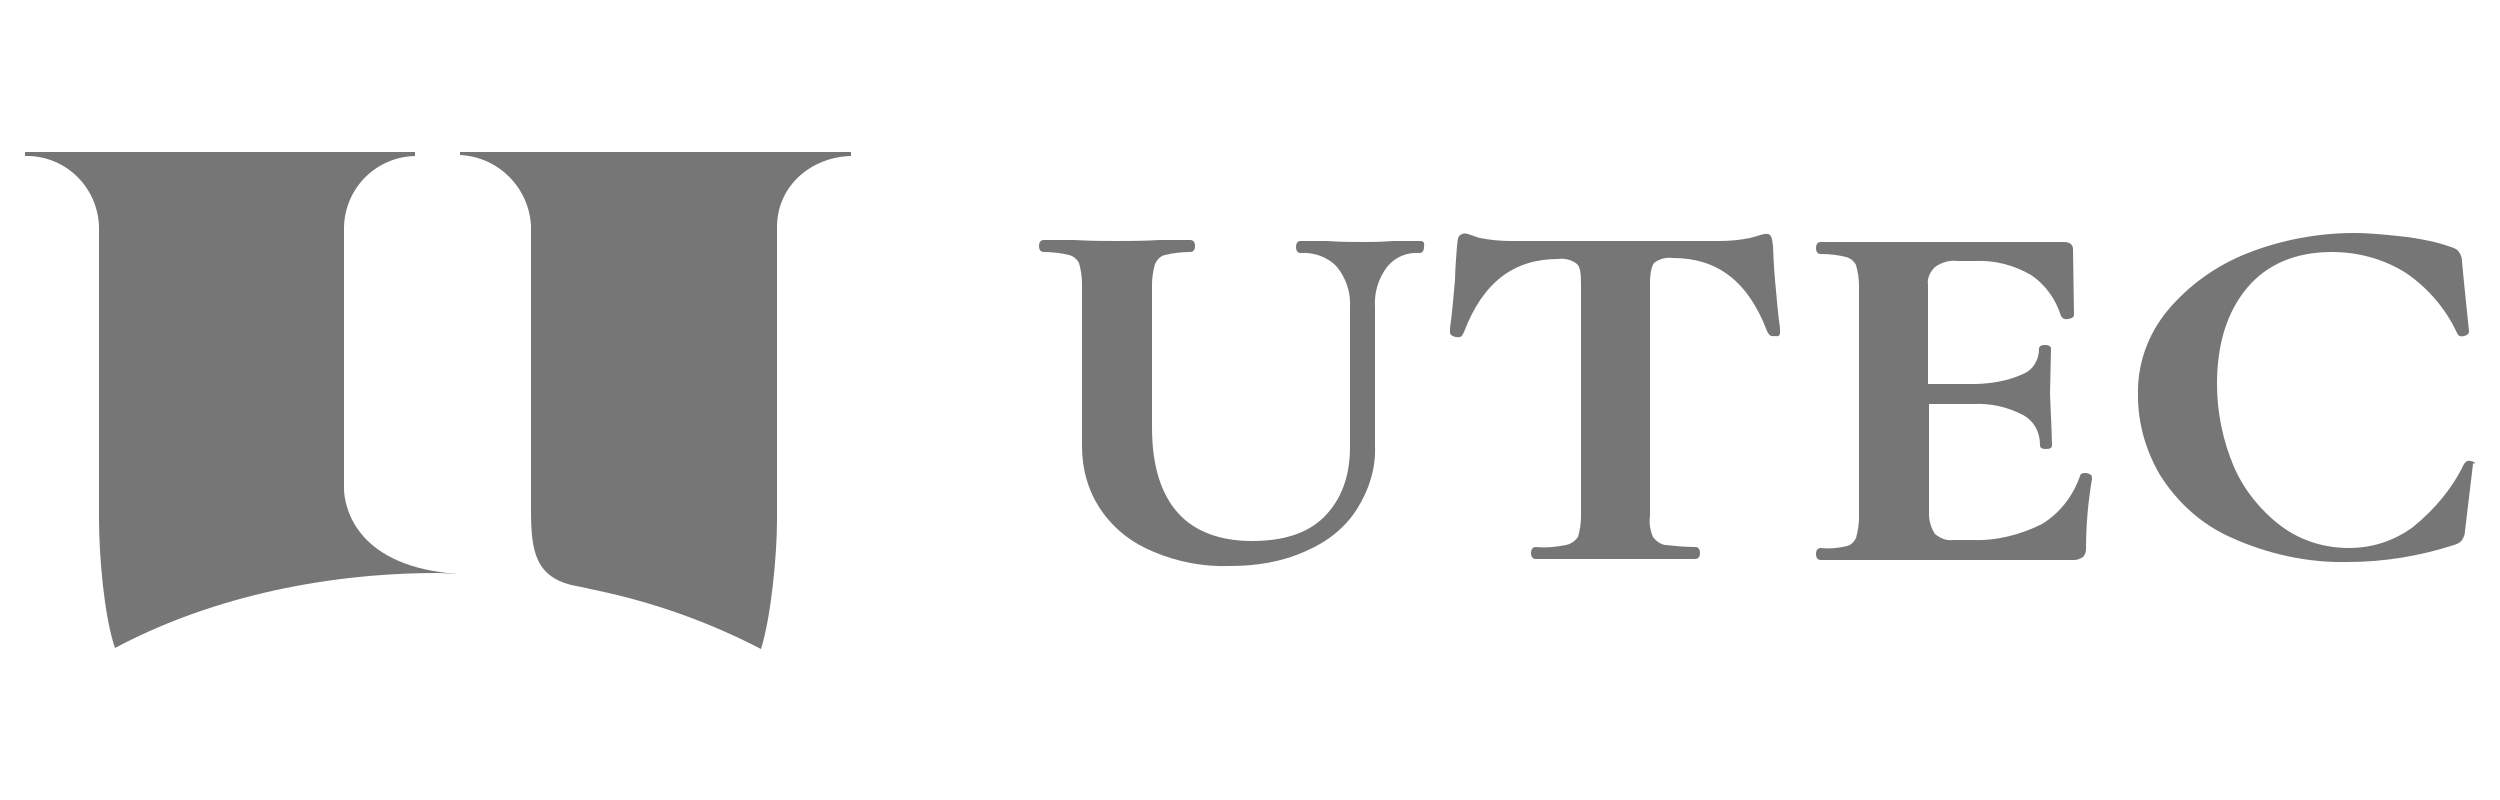 <?xml version="1.0" encoding="utf-8"?>
<!-- Generator: Adobe Illustrator 24.0.3, SVG Export Plug-In . SVG Version: 6.00 Build 0)  -->
<svg version="1.1" id="Layer_1" xmlns="http://www.w3.org/2000/svg" xmlns:xlink="http://www.w3.org/1999/xlink" x="0px" y="0px"
	 viewBox="0 0 250 80" style="enable-background:new 0 0 250 80;" xml:space="preserve">
<style type="text/css">
	.st0{fill:#767676;}
</style>
<g id="AW">
	<g>
		<path class="st0" d="M46,15.1v0.4c3.9,0.2,6.9,3.3,7.1,7.1V51c0,4.1,0.4,6.8,4.5,7.6c0,0,1.1,0.2,1.4,0.3c6,1.2,11.7,3.2,17.1,6
			c1-3.2,1.6-9.3,1.6-12.9V22.7c0-4.1,3.4-7,7.4-7.1v-0.4H46V15.1z"/>
		<path class="st0" d="M45.8,57.4c-10-0.7-11.3-6.4-11.4-8.4V22.7c0.1-3.9,3.2-7,7.1-7.1v-0.4h-39v0.4c4-0.1,7.3,3.1,7.4,7.1v29.2
			c0,3.6,0.5,9.7,1.6,12.9c8.8-4.7,20.1-7.5,32.3-7.5C44.5,57.3,45.2,57.4,45.8,57.4z"/>
		<path class="st0" d="M142,24.1h-2.7c-1.3,0.1-2.4,0.1-3.1,0.1c-0.9,0-2.1,0-3.5-0.1H130c-0.1,0-0.4,0.1-0.4,0.6s0.3,0.6,0.4,0.6
			c1.4-0.1,2.8,0.4,3.7,1.4c0.9,1.1,1.4,2.6,1.3,4v14c0,3-0.9,5.3-2.6,7s-4.2,2.4-7.2,2.4c-3.1,0-5.7-0.9-7.4-2.8
			c-1.7-1.9-2.6-4.7-2.6-8.6V28.5c0-0.7,0.1-1.4,0.3-2.1c0.2-0.4,0.5-0.8,1-0.9c0.8-0.2,1.7-0.3,2.5-0.3c0.1,0,0.5,0,0.5-0.6
			c0-0.6-0.4-0.6-0.5-0.6h-3c-1.7,0.1-3.2,0.1-4.4,0.1s-2.4,0-4.2-0.1h-3c-0.1,0-0.5,0-0.5,0.6c0,0.6,0.4,0.6,0.5,0.6
			c0.8,0,1.7,0.1,2.5,0.3c0.4,0.1,0.8,0.4,1,0.8c0.2,0.7,0.3,1.4,0.3,2.1v16.2c0,2.3,0.6,4.5,1.9,6.4s3.1,3.3,5.3,4.2
			c2.4,1,5,1.5,7.6,1.4c2.6,0,5.2-0.4,7.6-1.5c2.1-0.9,3.9-2.3,5.1-4.2c1.2-1.9,1.9-4.1,1.8-6.3V30.8c-0.1-1.5,0.3-2.9,1.2-4.1
			c0.8-1,2-1.5,3.3-1.4c0.1,0,0.4-0.1,0.4-0.6C142.5,24.1,142.2,24.1,142,24.1z"/>
		<path class="st0" d="M178,33.2v-0.4c-0.2-1.3-0.3-2.7-0.5-4.8c-0.1-1-0.2-3.2-0.2-3.4c-0.1-0.9-0.2-1.1-0.5-1.2
			c-0.3-0.1-1,0.2-1.8,0.4c-1,0.2-2,0.3-3.1,0.3c-1.6,0-6,0-10.4,0s-8.8,0-10.4,0c-1,0-2.1-0.1-3.1-0.3c-0.8-0.2-1.4-0.6-1.8-0.4
			c-0.4,0.2-0.4,0.3-0.5,1.2c0,0.2-0.2,2.3-0.2,3.4c-0.2,2.1-0.3,3.5-0.5,4.8v0.4c0,0.1,0,0.4,0.6,0.5s0.6-0.2,0.7-0.3l0.1-0.2
			c1.9-5,5-7.3,9.4-7.3c0.7-0.1,1.4,0.1,1.9,0.5c0.3,0.3,0.4,0.8,0.4,2.1v23.1c0,0.7-0.1,1.4-0.3,2.1c-0.3,0.4-0.7,0.7-1.2,0.8
			c-1,0.2-2,0.3-3,0.2c-0.1,0-0.5,0-0.5,0.6s0.4,0.6,0.5,0.6c1.4,0,2.5,0,3.3,0h9.3c0.8,0,1.9,0,3.3,0c0.1,0,0.5,0,0.5-0.6
			s-0.4-0.6-0.5-0.6c-1,0-2-0.1-3-0.2c-0.5-0.1-0.9-0.4-1.2-0.8c-0.3-0.7-0.4-1.4-0.3-2.1V28.4c0-1.3,0.2-1.8,0.4-2.1
			c0.5-0.4,1.2-0.6,1.9-0.5c4.4,0,7.5,2.3,9.4,7.3l0.1,0.2c0.1,0.1,0.2,0.4,0.7,0.3C178,33.7,178,33.4,178,33.2z"/>
		<path class="st0" d="M208.9,47.4c-0.1-0.1-0.3-0.1-0.4-0.1c-0.4,0-0.5,0.2-0.5,0.3c-0.7,2-2,3.7-3.8,4.8c-2.2,1.1-4.6,1.7-7,1.6
			h-1.9c-0.7,0.1-1.3-0.2-1.8-0.6c-0.4-0.6-0.6-1.3-0.6-2v-11h4.4c1.7-0.1,3.5,0.3,5,1.1c1.1,0.6,1.7,1.7,1.7,3
			c0,0.3,0.2,0.4,0.6,0.4c0.4,0,0.6-0.1,0.6-0.4c0-0.7-0.2-5.1-0.2-5.1l0.1-4.5c0-0.1,0-0.4-0.6-0.4s-0.6,0.3-0.6,0.4
			c0,1.1-0.6,2.1-1.6,2.5c-1.5,0.7-3.3,1-5,1h-4.5v-9.9c-0.1-0.7,0.2-1.3,0.7-1.8c0.7-0.5,1.5-0.7,2.3-0.6h1.7
			c1.9-0.1,3.9,0.4,5.6,1.4c1.5,1,2.5,2.5,3,4.1c0.1,0.1,0.2,0.4,0.7,0.3c0.1,0,0.6-0.1,0.6-0.4l-0.1-6.6c0-0.2-0.1-0.7-0.9-0.7
			h-24.3c-0.1,0-0.5,0-0.5,0.6c0,0.6,0.4,0.6,0.5,0.6c0.9,0,1.7,0.1,2.5,0.3c0.4,0.1,0.8,0.4,1,0.8c0.2,0.7,0.3,1.4,0.3,2.1v23.1
			c0,0.7-0.1,1.4-0.3,2.1c-0.2,0.4-0.5,0.7-0.9,0.8c-0.8,0.2-1.7,0.3-2.6,0.2c-0.1,0-0.5,0-0.5,0.6s0.4,0.6,0.5,0.6h25.3
			c0.3,0,0.6-0.1,0.9-0.3c0.2-0.2,0.3-0.5,0.3-0.8c0-2.3,0.2-4.7,0.6-7v-0.1C209.2,47.5,209,47.4,208.9,47.4z"/>
		<path class="st0" d="M247.1,46.1c-0.5-0.1-0.6,0.2-0.7,0.3c-1.2,2.5-3,4.6-5.1,6.3c-1.9,1.4-4.1,2.1-6.4,2.1
			c-2.4,0-4.8-0.7-6.8-2.2s-3.7-3.6-4.7-5.9c-1.1-2.6-1.7-5.4-1.7-8.3c0-4,1-7.2,3-9.6c2-2.4,4.9-3.6,8.5-3.6c2.6,0,5.2,0.7,7.4,2.1
			c2.2,1.5,4,3.6,5.1,6c0.1,0.3,0.4,0.4,0.7,0.3c0.5-0.1,0.5-0.4,0.5-0.5c0,0-0.7-6.7-0.7-7s-0.1-0.6-0.3-0.9s-0.5-0.4-0.8-0.5
			c-1.4-0.5-2.9-0.8-4.4-1c-1.8-0.2-3.6-0.4-5.3-0.4c-3.6,0-7.3,0.7-10.6,2c-3.1,1.2-5.9,3.2-8,5.7c-2,2.4-3.1,5.4-3,8.6
			c0,2.8,0.8,5.5,2.2,7.9c1.7,2.7,4.1,4.9,7,6.2c3.7,1.7,7.8,2.6,11.8,2.5c3.6,0,7.2-0.6,10.6-1.7c0.3-0.1,0.6-0.2,0.8-0.5
			s0.3-0.6,0.3-0.9l0.8-6.7v-0.1C247.6,46.5,247.6,46.2,247.1,46.1z"/>
	</g>
</g>
</svg>

